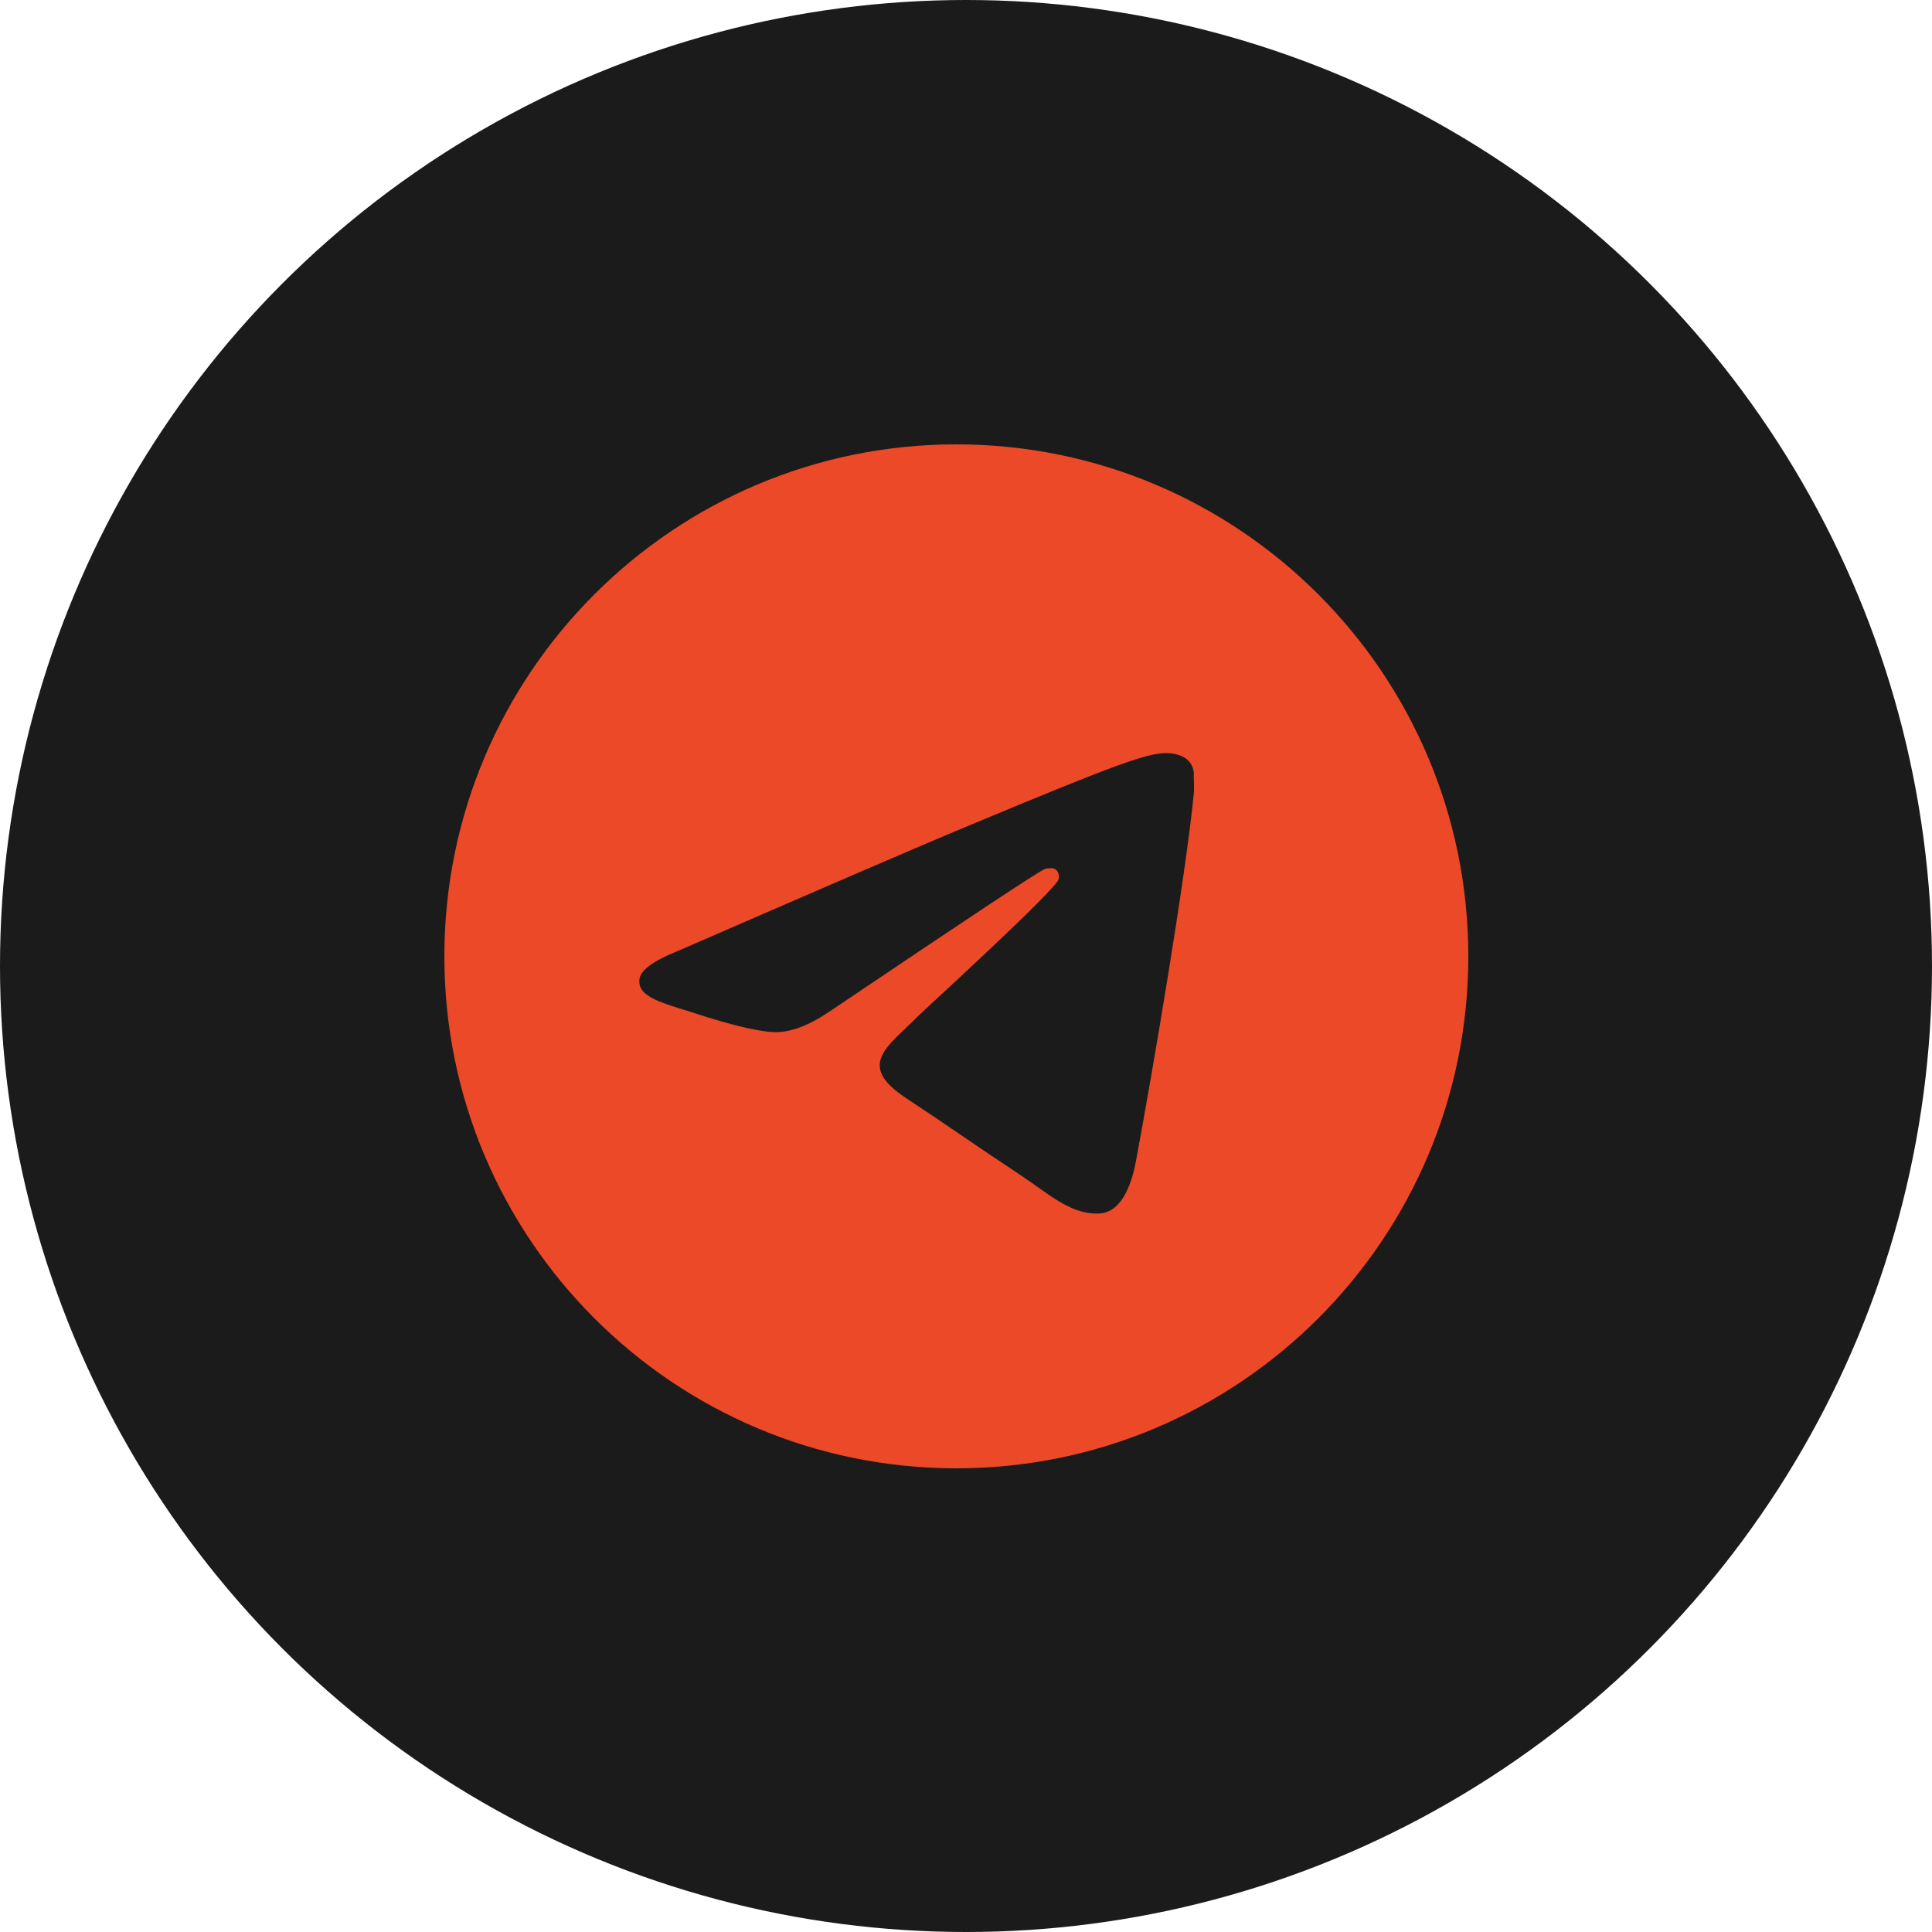 <?xml version="1.0" encoding="UTF-8"?> <svg xmlns="http://www.w3.org/2000/svg" width="100" height="100" viewBox="0 0 100 100" fill="none"><circle cx="50" cy="50" r="50" fill="#1B1B1B"></circle><path d="M49.5 23C34.872 23 23 34.872 23 49.5C23 64.128 34.872 76 49.5 76C64.128 76 76 64.128 76 49.5C76 34.872 64.128 23 49.5 23ZM61.796 41.02C61.398 45.207 59.676 55.383 58.801 60.074C58.431 62.061 57.688 62.724 56.999 62.803C55.462 62.935 54.297 61.796 52.812 60.816C50.48 59.279 49.156 58.325 46.903 56.84C44.279 55.118 45.975 54.164 47.486 52.627C47.883 52.23 54.667 46.055 54.8 45.498C54.818 45.414 54.816 45.327 54.793 45.244C54.77 45.16 54.727 45.084 54.667 45.022C54.508 44.889 54.297 44.942 54.111 44.968C53.873 45.022 50.163 47.486 42.928 52.362C41.868 53.078 40.914 53.449 40.066 53.422C39.112 53.395 37.31 52.892 35.959 52.441C34.289 51.911 32.99 51.62 33.096 50.693C33.15 50.215 33.812 49.739 35.057 49.235C42.795 45.87 47.937 43.644 50.507 42.584C57.874 39.51 59.385 38.98 60.392 38.98C60.603 38.98 61.107 39.032 61.425 39.297C61.69 39.51 61.77 39.801 61.796 40.013C61.77 40.172 61.822 40.649 61.796 41.02Z" fill="#EB4927"></path></svg> 